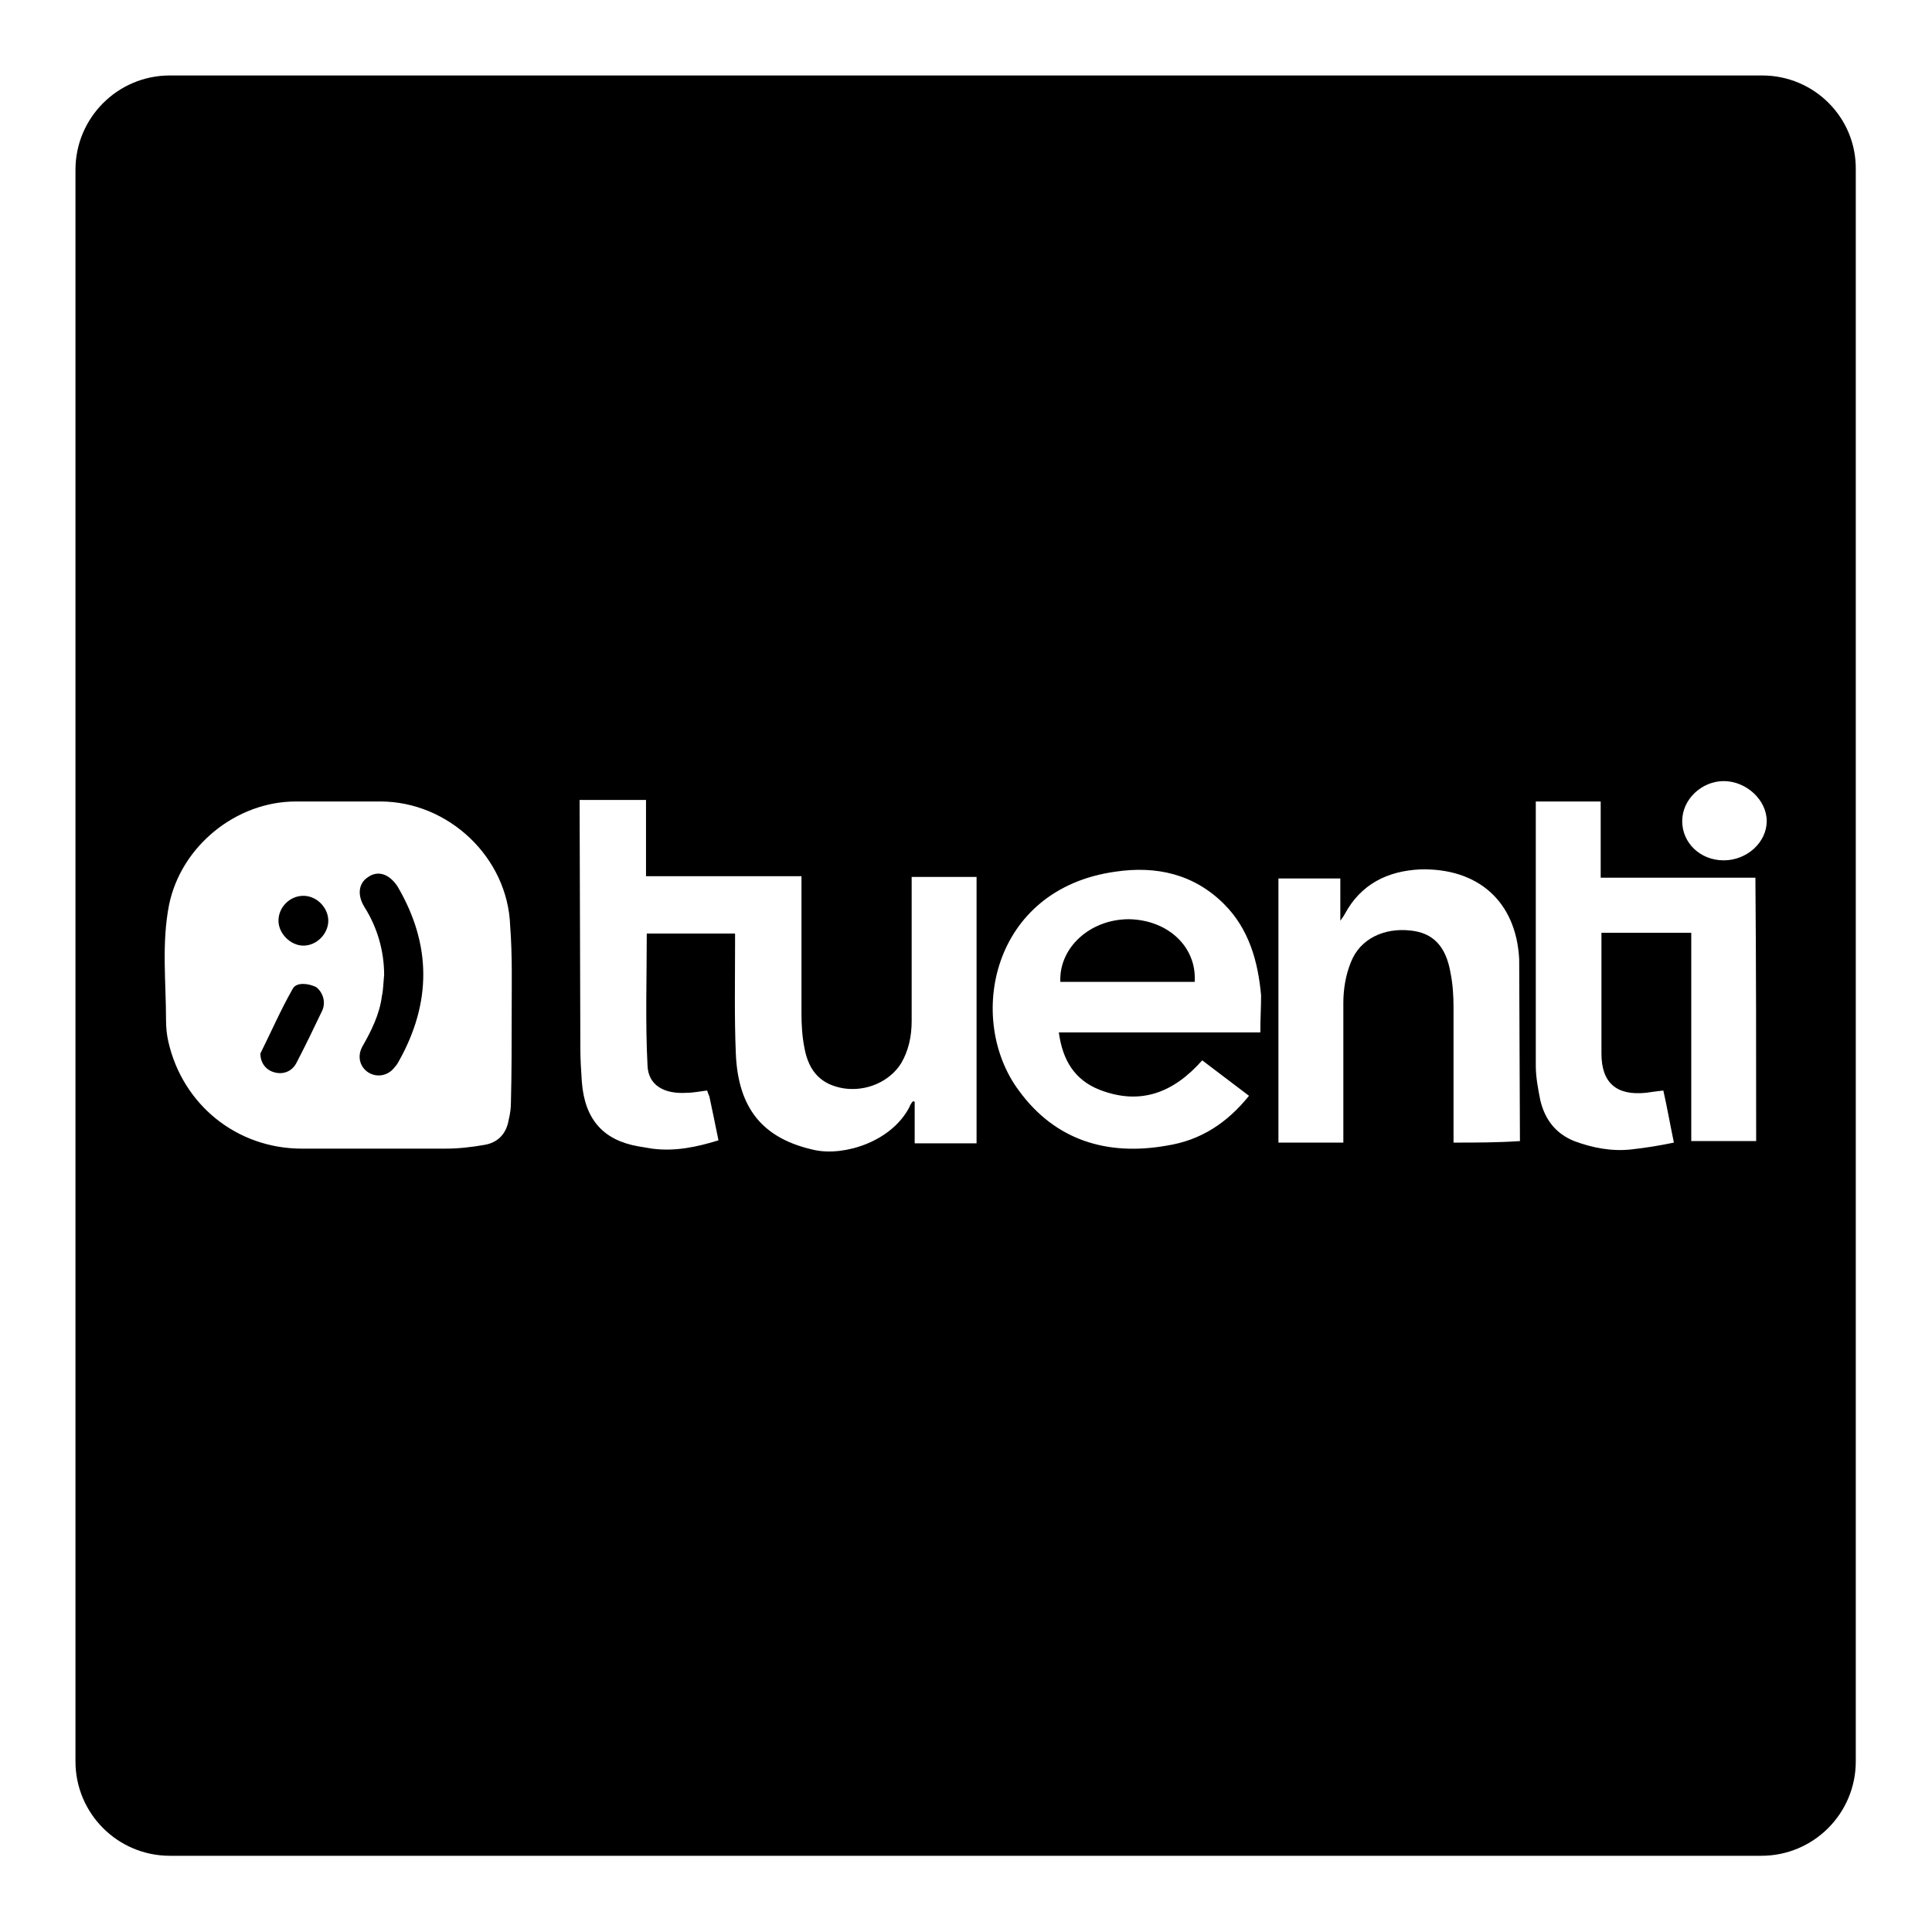 <?xml version="1.0" encoding="utf-8"?>
<!-- Svg Vector Icons : http://www.onlinewebfonts.com/icon -->
<!DOCTYPE svg PUBLIC "-//W3C//DTD SVG 1.1//EN" "http://www.w3.org/Graphics/SVG/1.1/DTD/svg11.dtd">
<svg version="1.1" xmlns="http://www.w3.org/2000/svg" xmlns:xlink="http://www.w3.org/1999/xlink" x="0px" y="0px" viewBox="0 0 256 256" enable-background="new 0 0 256 256" xml:space="preserve">
<g><g><g><g><path fill="#000000" d="M48.8,116.2c-1.3,0.8-1.5,2.4-0.5,4c1.7,2.7,2.6,5.8,2.6,9c-0.1,0.9-0.1,1.9-0.3,2.8c-0.3,2.4-1.4,4.6-2.6,6.7c-0.7,1.3-0.3,2.7,0.8,3.4c1.1,0.7,2.6,0.5,3.5-0.7c0.2-0.2,0.4-0.5,0.5-0.7c4.4-7.8,4.4-15.5-0.1-23.2C51.6,115.8,50.1,115.3,48.8,116.2z"/><path fill="#000000" d="M149.6,121.8c-5.2,0-9.3,3.8-9.1,8.3c5.9,0,11.9,0,17.8,0C158.6,125.5,154.8,121.9,149.6,121.8z"/><path fill="#000000" d="M40.2,118.7c-1.8,0-3.3,1.5-3.3,3.3c0,1.7,1.6,3.3,3.3,3.3c1.8,0,3.3-1.6,3.3-3.3C43.5,120.3,42,118.7,40.2,118.7z"/><path fill="#000000" d="M38.8,131c-1.6,2.8-2.9,5.8-4.3,8.6c0,1.2,0.7,2.2,1.9,2.5c1.1,0.3,2.3-0.1,2.9-1.3c1.2-2.3,2.3-4.6,3.4-6.9c0.5-1.1,0.1-2.4-0.8-3.1C40.9,130.3,39.3,130.1,38.8,131z"/><path fill="#000000" d="M233.5,10H22.5C15.6,10,10,15.6,10,22.5v210.9c0,6.9,5.6,12.5,12.5,12.5h210.9c6.9,0,12.5-5.6,12.5-12.5V22.5C246,15.6,240.4,10,233.5,10z M67.8,134.3C67.8,134.3,67.8,134.3,67.8,134.3c0,3.9,0,7.9-0.1,11.8c0,0.7-0.1,1.5-0.3,2.3c-0.3,1.8-1.4,3-3.2,3.3c-1.7,0.3-3.4,0.5-5.2,0.5c-6.3,0-12.7,0-19,0c-8.6,0-15.8-5.8-17.7-14.2c-0.2-0.9-0.3-1.8-0.3-2.8c0-5.1-0.6-10.2,0.4-15.3c1.6-7.8,8.9-13.7,16.8-13.7c3.7,0,7.4,0,11.2,0c9,0,16.9,7.4,17.2,16.5C67.9,126.6,67.8,130.5,67.8,134.3z M129.3,151.5h-8.1V146l-0.2-0.1c-0.2,0.2-0.4,0.5-0.5,0.8c-2.4,4.6-8.6,6.5-12.5,5.7c-7-1.5-10.2-5.6-10.5-12.8c-0.2-4.8-0.1-9.6-0.1-14.5c0-0.5,0-0.9,0-1.4H85.7c0,5.9-0.2,11.7,0.1,17.5c0.1,2.6,2.2,3.8,5.2,3.6c0.9,0,1.8-0.2,2.7-0.3c0.1,0.3,0.2,0.6,0.3,0.8c0.4,1.9,0.8,3.8,1.2,5.8c-2.9,0.9-5.8,1.5-8.8,1.1c-0.6-0.1-1.2-0.2-1.8-0.3c-4.6-0.8-7.1-3.5-7.5-8.5c-0.1-1.5-0.2-3-0.2-4.4l-0.1-33h8.8c0,2.4,0,6.2,0,8.6v1.5h20.6l0,18.2c0,1.6,0.1,3.1,0.4,4.6c0.6,3.2,2.3,4.8,5.1,5.3c3.1,0.5,6.2-0.9,7.7-3.3c1-1.7,1.4-3.6,1.4-5.6c0-5.8,0-11.7,0-17.5v-1.6h8.6V151.5z M167,136.8c-8.9,0-17.7,0-26.7,0c0.5,3.7,2.1,6.3,5.4,7.6c5.4,2.1,9.8,0.4,13.6-3.9c2.1,1.6,4.1,3.1,6.2,4.7c-2.9,3.6-6.4,5.9-10.9,6.6c-7.9,1.4-14.8-0.7-19.6-7.3c-7-9.4-3.7-26.7,12.8-29c5.4-0.8,10.4,0.3,14.4,4.3c3.3,3.3,4.5,7.6,4.9,12.1C167.1,133.5,167,135,167,136.8z M192.6,151.4c0-0.5,0-1,0-1.5c0-5.4,0-11,0-16.4c0-1.6-0.1-3.1-0.4-4.6c-0.6-3.5-2.3-5.3-5.3-5.6c-3.5-0.4-6.7,1.1-7.9,4.2c-0.7,1.7-1,3.6-1,5.4l0,16.7c0,0.5,0,1.2,0,1.8c-2.9,0-5.7,0-8.6,0c0-11.6,0-23.2,0-35l8.2,0c0,1.8,0,3.6,0,5.6c0.3-0.4,0.5-0.7,0.6-0.9c2.1-3.9,5.6-5.7,10-5.9c7.6-0.2,12.7,4.2,13.1,11.9l0.1,24.1C198.4,151.4,195.6,151.4,192.6,151.4z M232.7,151.2c-2.8,0-5.6,0-8.6,0l0-27.6l-11.9,0l0,16c0,3.9,2,5.6,5.9,5.2c0.7-0.1,1.4-0.2,2.3-0.3c0.5,2.2,0.9,4.5,1.4,6.9c-1.9,0.4-3.8,0.7-5.6,0.9c-2.6,0.3-5.2-0.2-7.6-1.1c-2.5-1-3.9-2.9-4.5-5.4c-0.3-1.5-0.6-3.1-0.6-4.6l0-35h8.6l0,10.1h20.5C232.7,127.9,232.7,139.5,232.7,151.2z M228.4,114c-3.1,0-5.5-2.3-5.5-5.2c0-2.9,2.6-5.3,5.5-5.3c3,0,5.7,2.5,5.7,5.3C234.1,111.6,231.5,114,228.4,114z"/></g></g><g></g><g></g><g></g><g></g><g></g><g></g><g></g><g></g><g></g><g></g><g></g><g></g><g></g><g></g><g></g></g></g>
</svg>